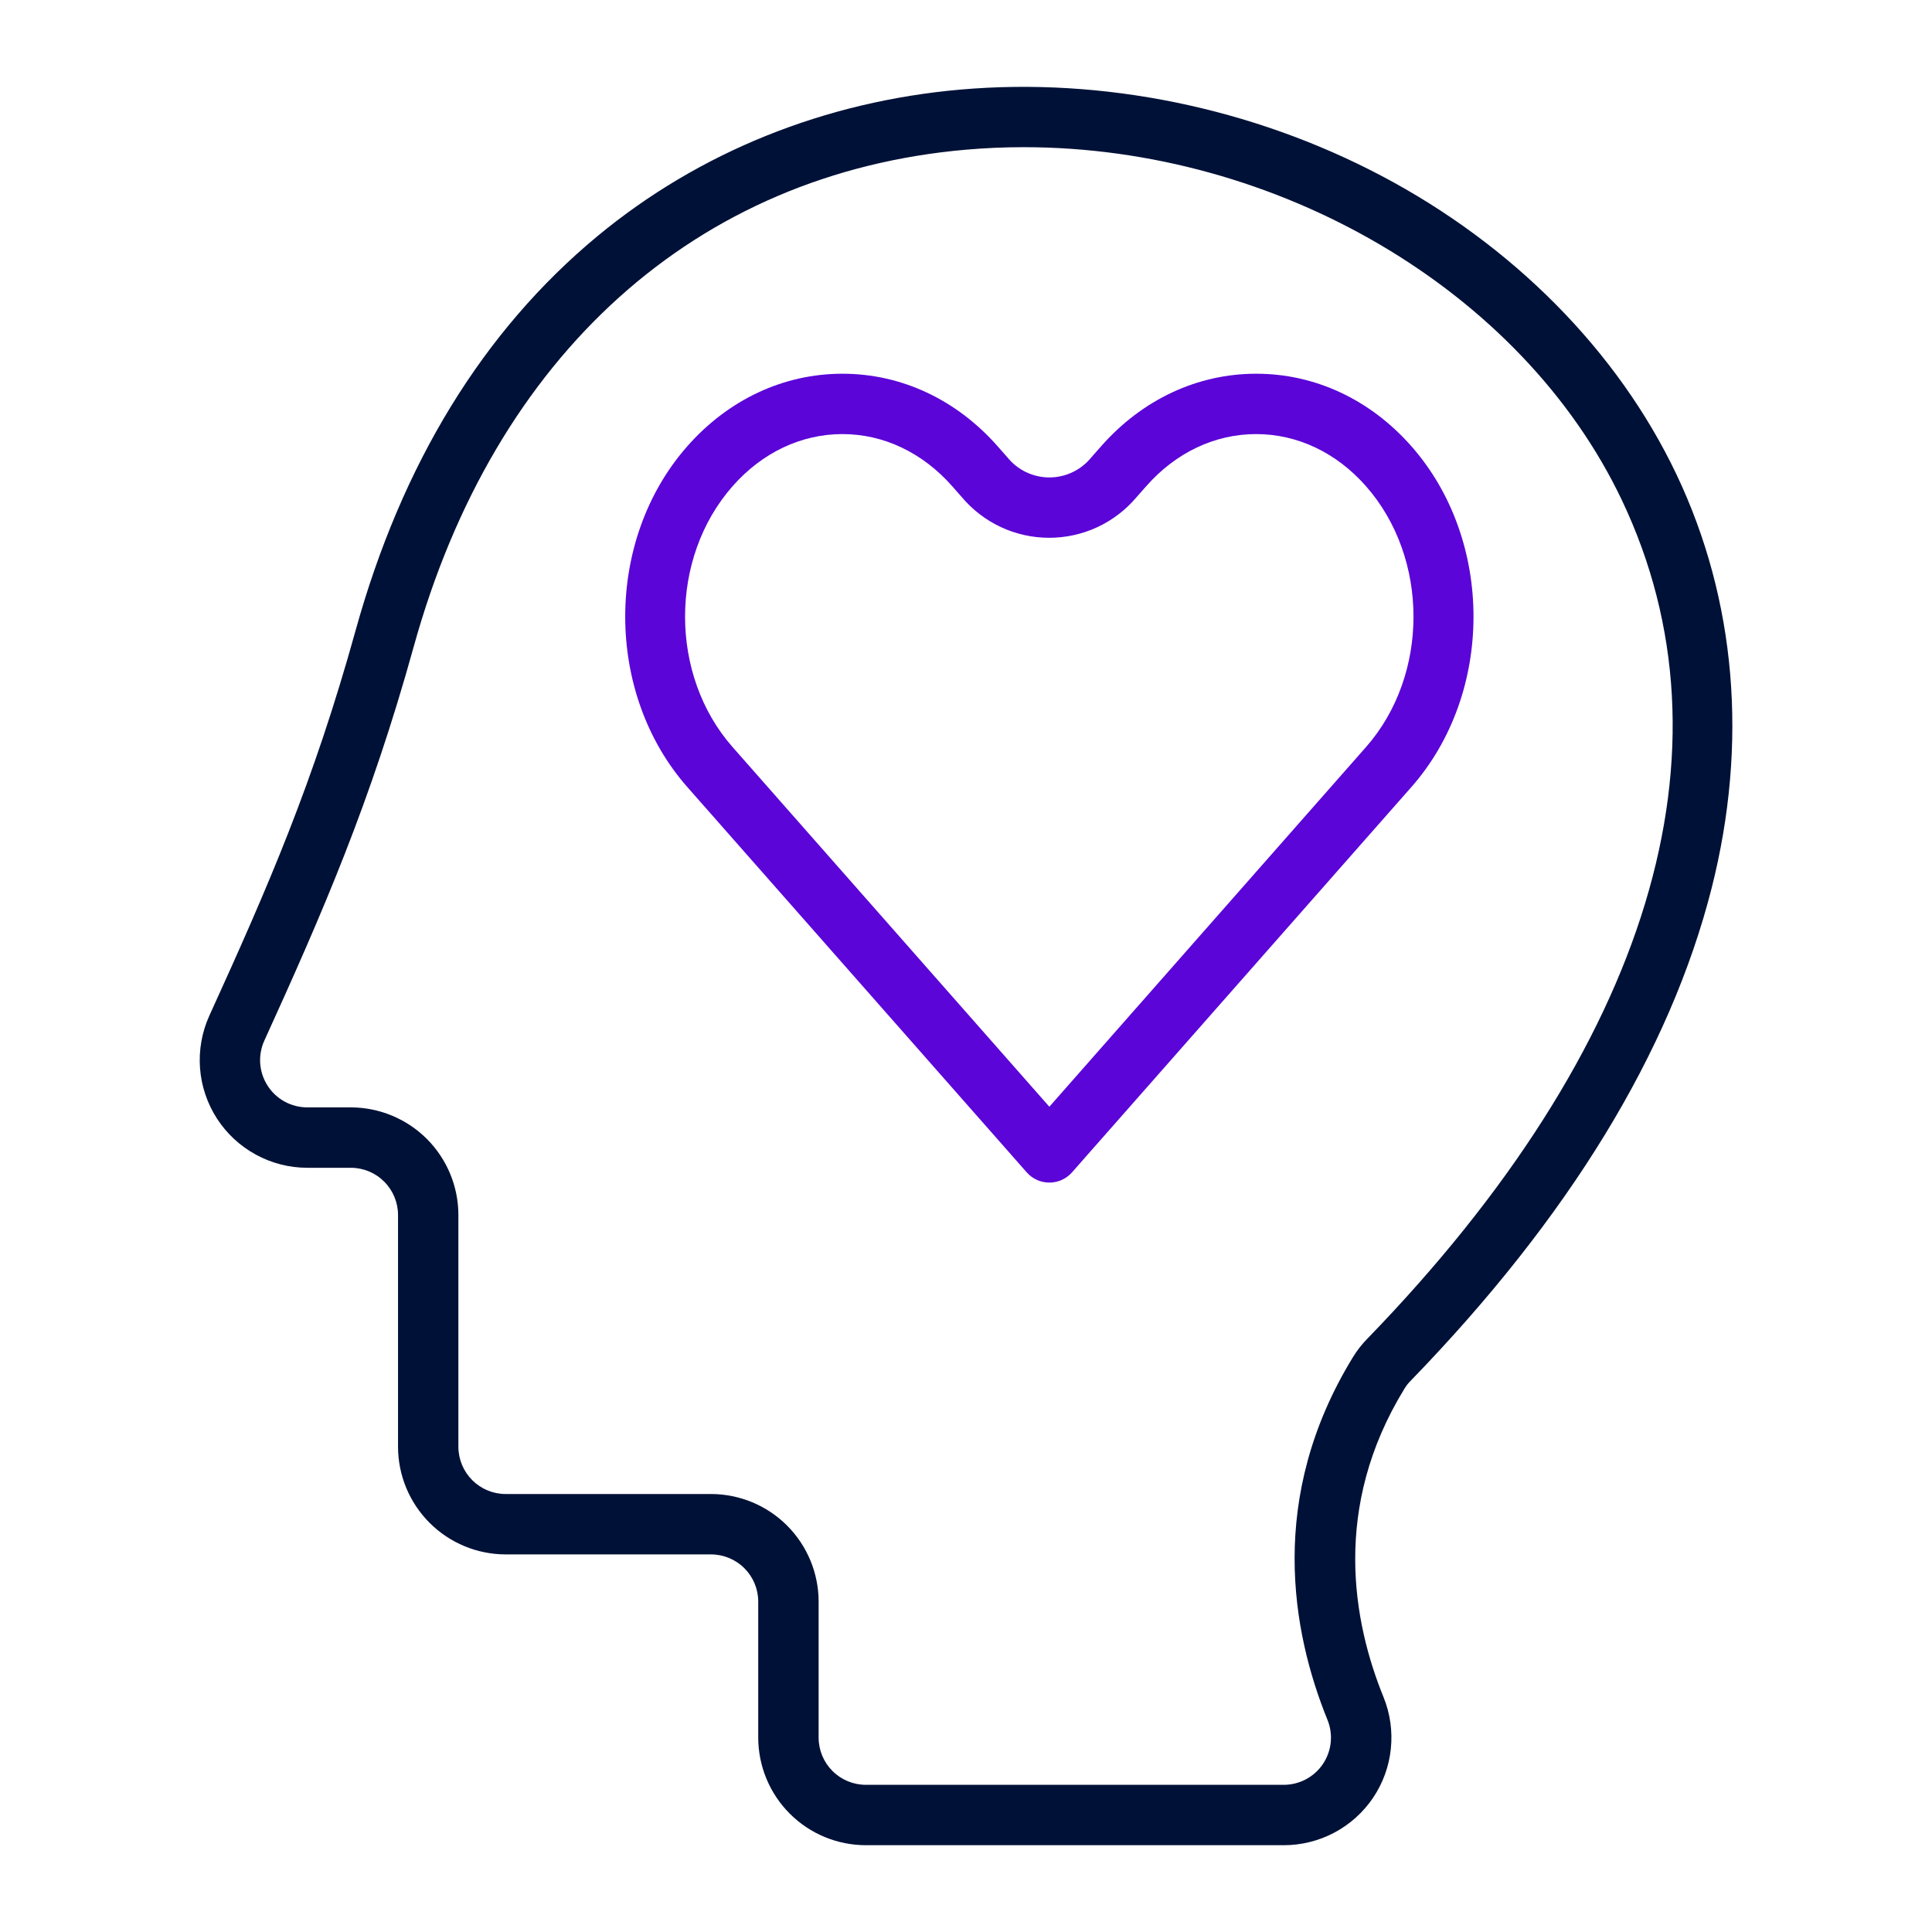 <svg width="50" height="50" viewBox="0 0 50 50" fill="none" xmlns="http://www.w3.org/2000/svg">
<path d="M33.224 47.754H22.408C21.67 47.753 20.962 47.46 20.44 46.938C19.918 46.416 19.624 45.708 19.623 44.97V41.449C19.623 41.125 19.494 40.815 19.265 40.586C19.036 40.357 18.725 40.228 18.401 40.228H13.086C12.348 40.227 11.64 39.933 11.118 39.411C10.596 38.889 10.302 38.182 10.301 37.443V31.445C10.301 31.122 10.173 30.811 9.944 30.582C9.716 30.352 9.406 30.223 9.082 30.222H7.953C7.487 30.222 7.029 30.105 6.62 29.881C6.211 29.658 5.864 29.335 5.612 28.944C5.36 28.552 5.21 28.103 5.176 27.638C5.143 27.173 5.226 26.707 5.419 26.283C6.946 22.93 8.111 20.253 9.201 16.322C10.401 11.993 12.509 8.557 15.466 6.108C18.093 3.935 21.346 2.623 24.873 2.317C28.546 1.998 32.403 2.788 35.736 4.542C39.154 6.341 41.869 9.087 43.386 12.276C44.932 15.527 45.246 19.238 44.296 22.989C43.222 27.22 40.606 31.507 36.512 35.73C36.448 35.793 36.392 35.864 36.346 35.941C34.464 39.008 35.013 41.973 35.805 43.92C35.977 44.343 36.042 44.802 35.995 45.256C35.949 45.71 35.791 46.146 35.536 46.525C35.281 46.903 34.936 47.214 34.533 47.428C34.13 47.642 33.68 47.754 33.224 47.754ZM26.495 3.809C26 3.809 25.505 3.83 25.009 3.873C18.018 4.48 12.802 9.169 10.706 16.739C9.589 20.771 8.348 23.622 6.841 26.931C6.756 27.117 6.72 27.321 6.734 27.525C6.749 27.729 6.815 27.926 6.926 28.098C7.036 28.27 7.188 28.412 7.368 28.51C7.547 28.608 7.749 28.659 7.953 28.659H9.082C9.82 28.661 10.527 28.955 11.049 29.477C11.57 30 11.863 30.707 11.863 31.445V37.445C11.864 37.769 11.994 38.079 12.223 38.308C12.452 38.536 12.762 38.665 13.086 38.665H18.401C19.14 38.666 19.847 38.959 20.369 39.481C20.891 40.003 21.185 40.711 21.186 41.449V44.97C21.186 45.294 21.315 45.604 21.544 45.833C21.773 46.062 22.084 46.191 22.408 46.191H33.224C33.424 46.191 33.621 46.142 33.798 46.048C33.974 45.954 34.125 45.818 34.237 45.652C34.349 45.486 34.418 45.295 34.439 45.096C34.459 44.897 34.431 44.695 34.355 44.51C33.429 42.229 32.793 38.748 35.013 35.125C35.119 34.95 35.246 34.788 35.39 34.642C42.701 27.101 45.04 19.396 41.975 12.946C39.381 7.49 33.032 3.809 26.495 3.809Z" fill="#001137"/>
<path d="M27.157 30.605C27.046 30.605 26.936 30.582 26.835 30.536C26.734 30.49 26.644 30.423 26.571 30.34L17.787 20.368C15.645 17.936 15.645 13.98 17.787 11.549C18.853 10.339 20.28 9.672 21.802 9.672C23.325 9.672 24.752 10.339 25.818 11.549L26.067 11.831C26.198 11.995 26.364 12.127 26.552 12.218C26.741 12.308 26.948 12.356 27.157 12.356C27.367 12.356 27.574 12.308 27.762 12.218C27.951 12.127 28.117 11.995 28.248 11.831L28.497 11.549C29.563 10.339 30.989 9.672 32.511 9.672C34.034 9.672 35.461 10.339 36.527 11.549C38.67 13.98 38.67 17.936 36.527 20.368L27.744 30.34C27.671 30.423 27.58 30.49 27.479 30.536C27.378 30.582 27.268 30.605 27.157 30.605ZM21.802 11.234C20.735 11.234 19.725 11.713 18.96 12.582C17.319 14.444 17.319 17.474 18.96 19.335L27.157 28.642L35.351 19.335C36.991 17.474 36.991 14.444 35.351 12.582C34.586 11.713 33.576 11.234 32.508 11.234C31.439 11.234 30.43 11.713 29.665 12.582L29.416 12.864C29.138 13.194 28.792 13.46 28.401 13.642C28.01 13.824 27.584 13.918 27.153 13.918C26.722 13.918 26.296 13.824 25.905 13.642C25.514 13.46 25.168 13.194 24.89 12.864L24.642 12.582C23.881 11.718 22.871 11.234 21.802 11.234Z" fill="#5B05D8"/>
</svg>
